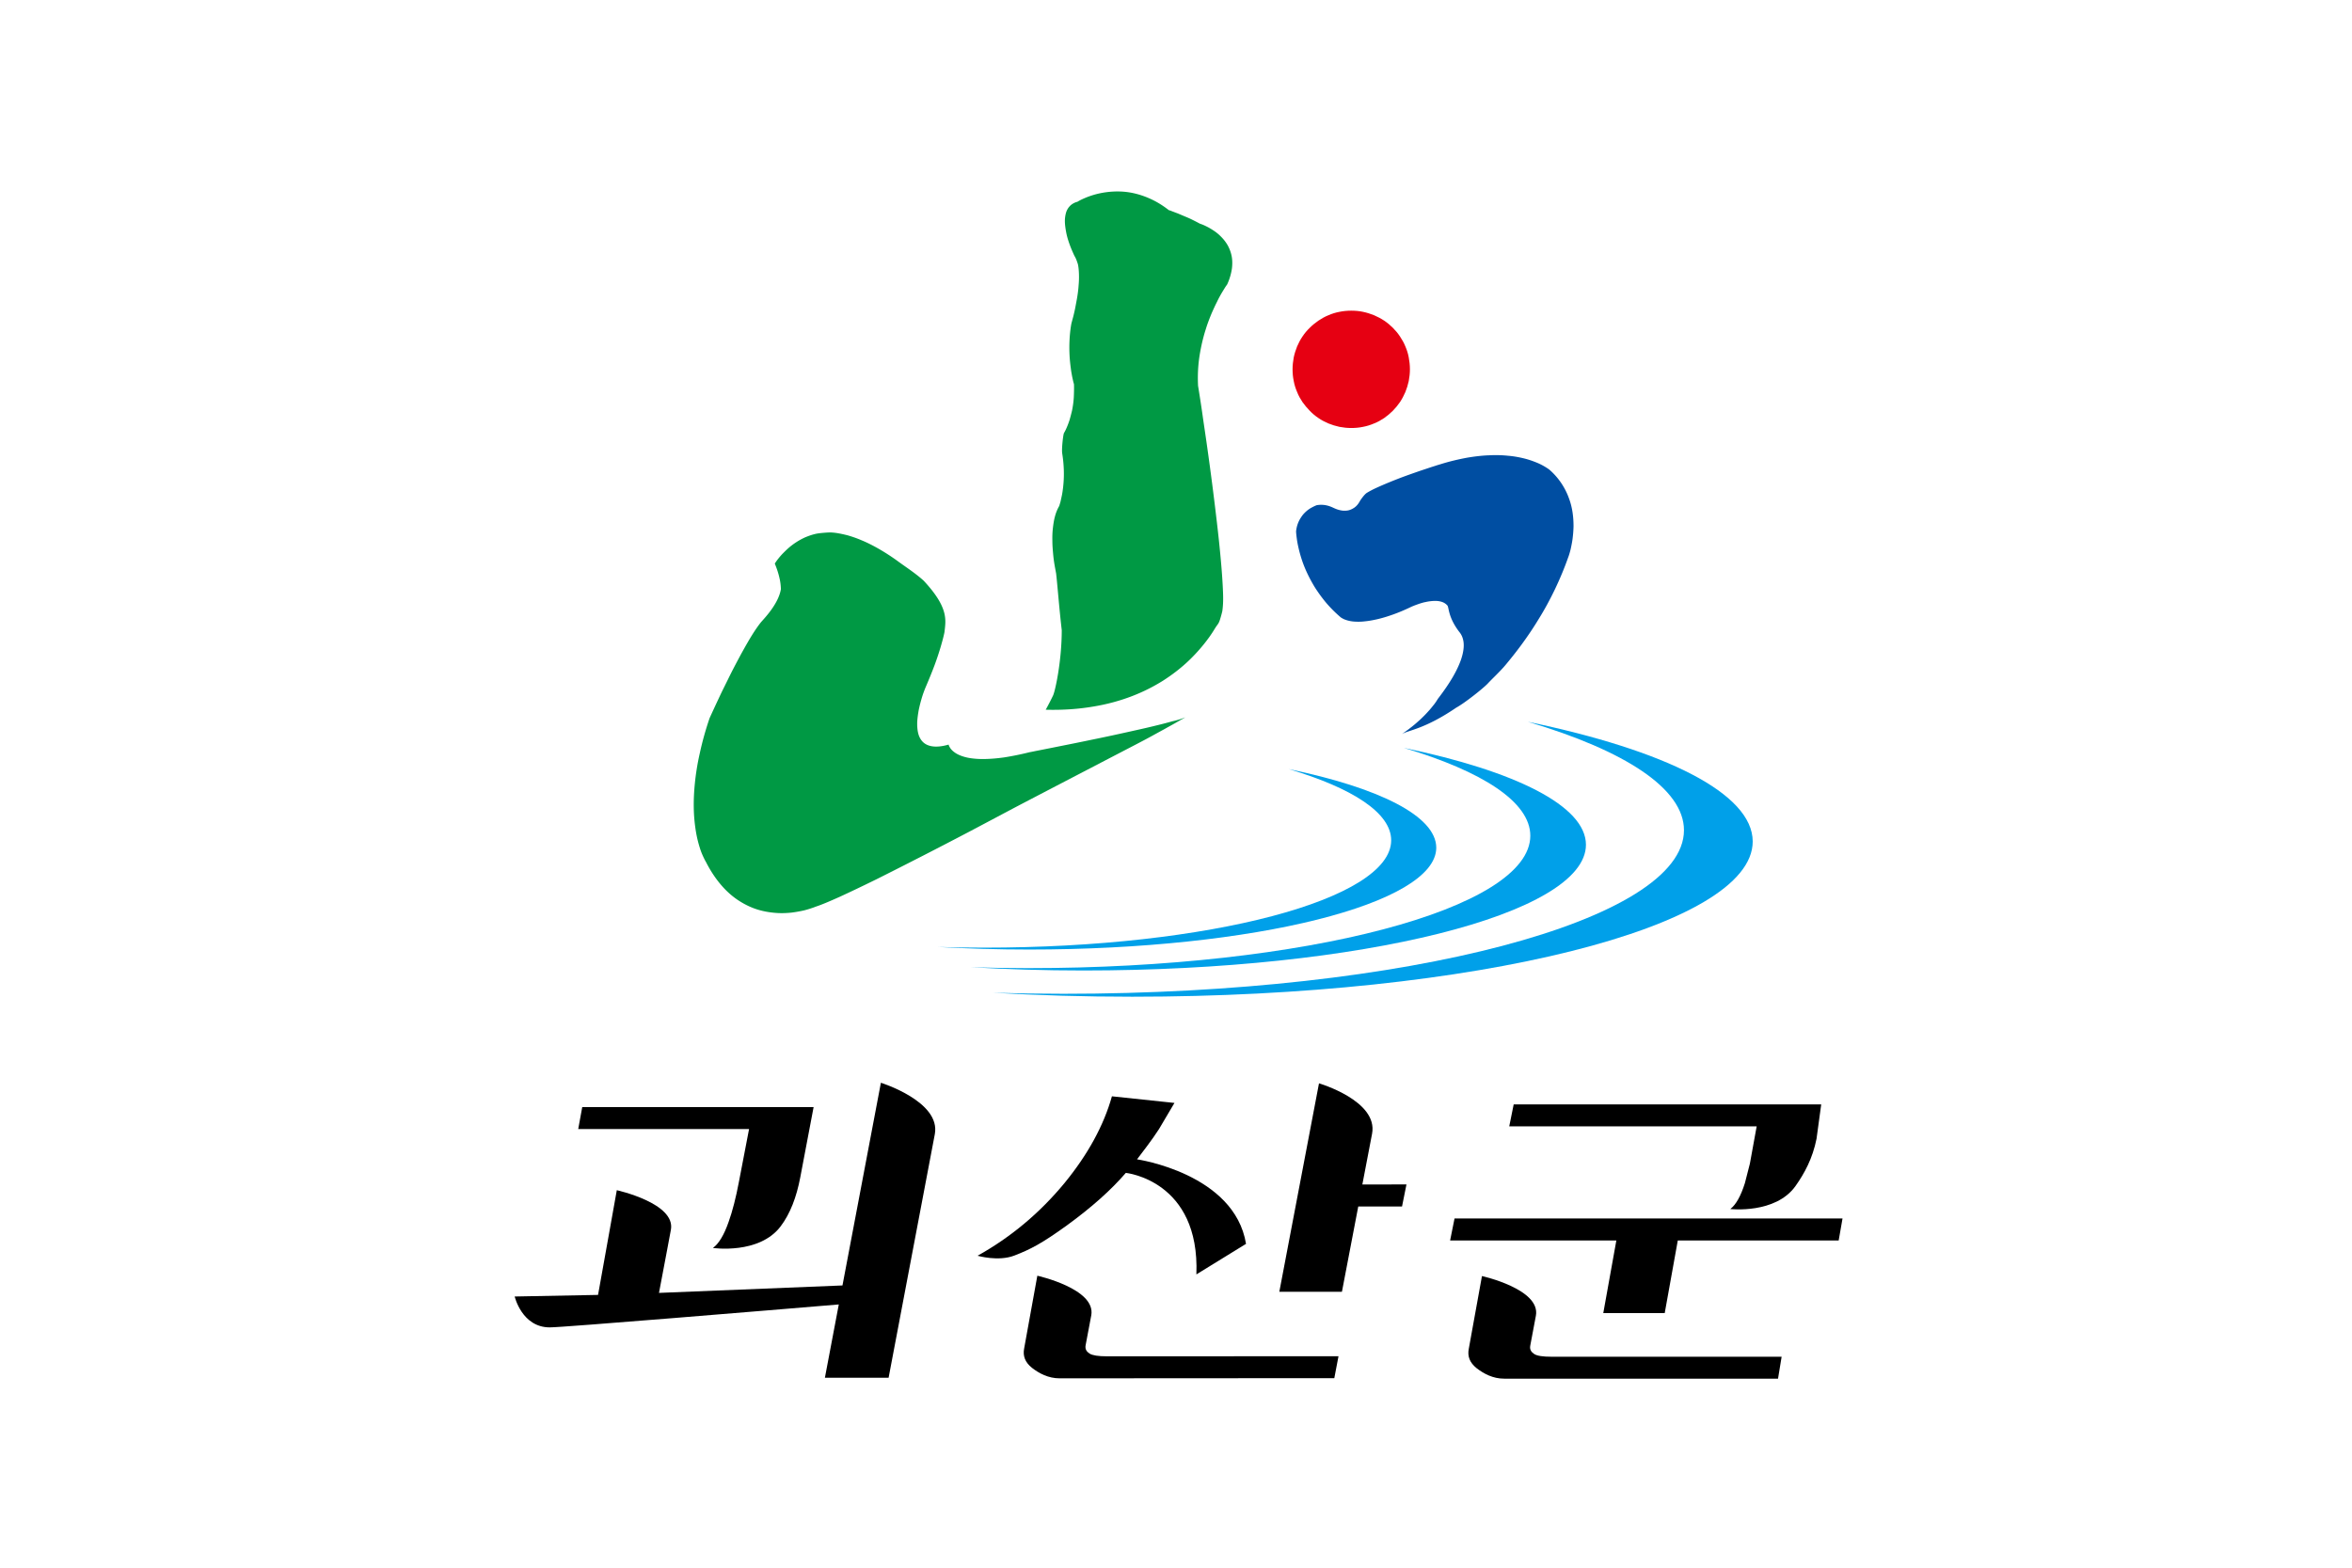 <svg xmlns="http://www.w3.org/2000/svg" xmlns:xlink="http://www.w3.org/1999/xlink" id="svg8" width="300mm" height="200mm" version="1.1" viewBox="0 0 300 200"><defs id="defs2"><linearGradient id="linearGradient63138"><stop id="stop63134" offset="0" style="stop-color:#89030a;stop-opacity:1"/><stop id="stop63136" offset="1" style="stop-color:#e73d24;stop-opacity:1"/></linearGradient><linearGradient id="linearGradient140" x1="0" x2="1" y1="0" y2="0" gradientTransform="scale(23.955 -23.955)rotate(.273 2915.019 1982.442)" gradientUnits="userSpaceOnUse" spreadMethod="pad"><stop id="stop136" offset="0" style="stop-opacity:1;stop-color:#85c13f"/><stop id="stop138" offset="1" style="stop-opacity:1;stop-color:#5fb16e"/></linearGradient><linearGradient id="linearGradient160" x1="0" x2="1" y1="0" y2="0" gradientTransform="scale(25.512 -25.512)rotate(.273 2718.085 2064.046)" gradientUnits="userSpaceOnUse" spreadMethod="pad"><stop id="stop156" offset="0" style="stop-opacity:1;stop-color:#30ab79"/><stop id="stop158" offset="1" style="stop-opacity:1;stop-color:#3ea9a4"/></linearGradient><linearGradient id="linearGradient180" x1="0" x2="1" y1="0" y2="0" gradientTransform="matrix(25.738 -.123 -.123 -25.738 278.776 331.196)" gradientUnits="userSpaceOnUse" spreadMethod="pad"><stop id="stop176" offset="0" style="stop-opacity:1;stop-color:#2da3b2"/><stop id="stop178" offset="1" style="stop-opacity:1;stop-color:#2e9ad4"/></linearGradient><linearGradient id="linearGradient200" x1="0" x2="1" y1="0" y2="0" gradientTransform="scale(22.246 -22.246)rotate(.273 2768.84 3099.176)" gradientUnits="userSpaceOnUse" spreadMethod="pad"><stop id="stop196" offset="0" style="stop-opacity:1;stop-color:#134d95"/><stop id="stop198" offset="1" style="stop-opacity:1;stop-color:#2573b6"/></linearGradient><linearGradient id="linearGradient220" x1="0" x2="1" y1="0" y2="0" gradientTransform="scale(19.829 -19.829)rotate(.273 3091.67 3749.955)" gradientUnits="userSpaceOnUse" spreadMethod="pad"><stop id="stop216" offset="0" style="stop-opacity:1;stop-color:#2573b6"/><stop id="stop218" offset="1" style="stop-opacity:1;stop-color:#289ebc"/></linearGradient><linearGradient id="linearGradient240" x1="0" x2="1" y1="0" y2="0" gradientTransform="matrix(20.802 -.099 -.099 -20.802 376.729 290.22)" gradientUnits="userSpaceOnUse" spreadMethod="pad"><stop id="stop236" offset="0" style="stop-opacity:1;stop-color:#30ab79"/><stop id="stop238" offset="1" style="stop-opacity:1;stop-color:#8caabd"/></linearGradient><linearGradient id="linearGradient260" x1="0" x2="1" y1="0" y2="0" gradientTransform="scale(29.14 -29.14)rotate(.273 2442.22 2293.524)" gradientUnits="userSpaceOnUse" spreadMethod="pad"><stop id="stop256" offset="0" style="stop-opacity:1;stop-color:#2d8bcc"/><stop id="stop258" offset="1" style="stop-opacity:1;stop-color:#2573b6"/></linearGradient><linearGradient id="linearGradient280" x1="0" x2="1" y1="0" y2="0" gradientTransform="scale(36.28 -36.28)rotate(.273 1955.305 2020.42)" gradientUnits="userSpaceOnUse" spreadMethod="pad"><stop id="stop276" offset="0" style="stop-opacity:1;stop-color:#2573b6"/><stop id="stop278" offset="1" style="stop-opacity:1;stop-color:#134d95"/></linearGradient><linearGradient id="linearGradient300" x1="0" x2="1" y1="0" y2="0" gradientTransform="scale(42.794 -42.794)rotate(.273 1454.89 1983.187)" gradientUnits="userSpaceOnUse" spreadMethod="pad"><stop id="stop296" offset="0" style="stop-opacity:1;stop-color:#bfa562"/><stop id="stop298" offset="1" style="stop-opacity:1;stop-color:#e0742b"/></linearGradient><linearGradient id="linearGradient320" x1="0" x2="1" y1="0" y2="0" gradientTransform="matrix(39.535 -.189 -.189 -39.535 453.103 297.273)" gradientUnits="userSpaceOnUse" spreadMethod="pad"><stop id="stop316" offset="0" style="stop-opacity:1;stop-color:#e16b28"/><stop id="stop318" offset="1" style="stop-opacity:1;stop-color:#d8312d"/></linearGradient><linearGradient id="linearGradient206" x1="0" x2="1" y1="0" y2="0" gradientTransform="scale(-130.562 130.562)rotate(55.803 -3.639 -1.373)" gradientUnits="userSpaceOnUse" spreadMethod="pad"><stop id="stop198-5" offset="0" style="stop-opacity:1;stop-color:#2a3b96"/><stop id="stop200" offset="0.539" style="stop-opacity:1;stop-color:#2c3792"/><stop id="stop202" offset="0.8" style="stop-opacity:1;stop-color:#00adef"/><stop id="stop204" offset="1" style="stop-opacity:1;stop-color:#00adef"/></linearGradient><linearGradient id="linearGradient230" x1="0" x2="1" y1="0" y2="0" gradientTransform="scale(-114.805 114.805)rotate(55.803 -3.928 -1.387)" gradientUnits="userSpaceOnUse" spreadMethod="pad"><stop id="stop222" offset="0" style="stop-opacity:1;stop-color:#2a3b96"/><stop id="stop224" offset="0.539" style="stop-opacity:1;stop-color:#2c3792"/><stop id="stop226" offset="0.8" style="stop-opacity:1;stop-color:#00adef"/><stop id="stop228" offset="1" style="stop-opacity:1;stop-color:#00adef"/></linearGradient><linearGradient id="linearGradient254" x1="0" x2="1" y1="0" y2="0" gradientTransform="matrix(-73.386 107.994 107.994 73.386 368.143 322.514)" gradientUnits="userSpaceOnUse" spreadMethod="pad"><stop id="stop246" offset="0" style="stop-opacity:1;stop-color:#2a3b96"/><stop id="stop248" offset="0.539" style="stop-opacity:1;stop-color:#2c3792"/><stop id="stop250" offset="0.8" style="stop-opacity:1;stop-color:#00adef"/><stop id="stop252" offset="1" style="stop-opacity:1;stop-color:#00adef"/></linearGradient><linearGradient id="linearGradient278" x1="0" x2="1" y1="0" y2="0" gradientTransform="scale(-130.572 130.572)rotate(55.803 -3.259 -1.171)" gradientUnits="userSpaceOnUse" spreadMethod="pad"><stop id="stop270" offset="0" style="stop-opacity:1;stop-color:#2a3b96"/><stop id="stop272" offset="0.539" style="stop-opacity:1;stop-color:#2c3792"/><stop id="stop274" offset="0.8" style="stop-opacity:1;stop-color:#00adef"/><stop id="stop276-9" offset="1" style="stop-opacity:1;stop-color:#00adef"/></linearGradient><linearGradient id="linearGradient302" x1="0" x2="1" y1="0" y2="0" gradientTransform="scale(-130.565 130.565)rotate(55.803 -3.384 -1.238)" gradientUnits="userSpaceOnUse" spreadMethod="pad"><stop id="stop294" offset="0" style="stop-opacity:1;stop-color:#2a3b96"/><stop id="stop296-8" offset="0.539" style="stop-opacity:1;stop-color:#2c3792"/><stop id="stop298-1" offset="0.8" style="stop-opacity:1;stop-color:#00adef"/><stop id="stop300" offset="1" style="stop-opacity:1;stop-color:#00adef"/></linearGradient><linearGradient id="linearGradient326" x1="0" x2="1" y1="0" y2="0" gradientTransform="scale(-130.572 130.572)rotate(55.803 -3.334 -1.211)" gradientUnits="userSpaceOnUse" spreadMethod="pad"><stop id="stop318-6" offset="0" style="stop-opacity:1;stop-color:#2a3b96"/><stop id="stop320" offset="0.539" style="stop-opacity:1;stop-color:#2c3792"/><stop id="stop322" offset="0.8" style="stop-opacity:1;stop-color:#00adef"/><stop id="stop324" offset="1" style="stop-opacity:1;stop-color:#00adef"/></linearGradient><linearGradient id="linearGradient350" x1="0" x2="1" y1="0" y2="0" gradientTransform="scale(-130.566 130.566)rotate(55.803 -3.166 -1.122)" gradientUnits="userSpaceOnUse" spreadMethod="pad"><stop id="stop342" offset="0" style="stop-opacity:1;stop-color:#2a3b96"/><stop id="stop344" offset="0.539" style="stop-opacity:1;stop-color:#2c3792"/><stop id="stop346" offset="0.8" style="stop-opacity:1;stop-color:#00adef"/><stop id="stop348" offset="1" style="stop-opacity:1;stop-color:#00adef"/></linearGradient><linearGradient id="linearGradient374" x1="0" x2="1" y1="0" y2="0" gradientTransform="matrix(-64.527 94.957 94.957 64.527 328.704 302.885)" gradientUnits="userSpaceOnUse" spreadMethod="pad"><stop id="stop366" offset="0" style="stop-opacity:1;stop-color:#2a3b96"/><stop id="stop368" offset="0.539" style="stop-opacity:1;stop-color:#2c3792"/><stop id="stop370" offset="0.8" style="stop-opacity:1;stop-color:#00adef"/><stop id="stop372" offset="1" style="stop-opacity:1;stop-color:#00adef"/></linearGradient><linearGradient id="linearGradient398" x1="0" x2="1" y1="0" y2="0" gradientTransform="matrix(-101.028 107.165 107.165 101.028 377.22 303.216)" gradientUnits="userSpaceOnUse" spreadMethod="pad"><stop id="stop390" offset="0" style="stop-opacity:1;stop-color:#2a3b96"/><stop id="stop392" offset="0.539" style="stop-opacity:1;stop-color:#2c3792"/><stop id="stop394" offset="0.8" style="stop-opacity:1;stop-color:#00adef"/><stop id="stop396" offset="1" style="stop-opacity:1;stop-color:#00adef"/></linearGradient><linearGradient id="linearGradient422" x1="0" x2="1" y1="0" y2="0" gradientTransform="matrix(-101.023 107.16 107.16 101.023 393.094 318.186)" gradientUnits="userSpaceOnUse" spreadMethod="pad"><stop id="stop414" offset="0" style="stop-opacity:1;stop-color:#2a3b96"/><stop id="stop416" offset="0.539" style="stop-opacity:1;stop-color:#2c3792"/><stop id="stop418" offset="0.8" style="stop-opacity:1;stop-color:#00adef"/><stop id="stop420" offset="1" style="stop-opacity:1;stop-color:#00adef"/></linearGradient><linearGradient id="linearGradient446" x1="0" x2="1" y1="0" y2="0" gradientTransform="matrix(-74.449 78.973 78.973 74.449 387.494 348.702)" gradientUnits="userSpaceOnUse" spreadMethod="pad"><stop id="stop438" offset="0" style="stop-opacity:1;stop-color:#2a3b96"/><stop id="stop440" offset="0.539" style="stop-opacity:1;stop-color:#2c3792"/><stop id="stop442" offset="0.8" style="stop-opacity:1;stop-color:#00adef"/><stop id="stop444" offset="1" style="stop-opacity:1;stop-color:#00adef"/></linearGradient><linearGradient id="1" x1="148.003" x2="148.003" y1="959.558" y2="1004.25" gradientUnits="userSpaceOnUse"><stop id="stop2347" offset="0" style="stop-color:#0099da"/><stop id="stop2349" offset="1" style="stop-color:#0099da"/></linearGradient><linearGradient id="2" x1="210.429" x2="210.429" y1="1106.1" y2="1150.79" gradientUnits="userSpaceOnUse"><stop id="stop2360" offset="0" style="stop-color:#0099da"/><stop id="stop2362" offset="1" style="stop-color:#0099da"/></linearGradient><linearGradient id="3" x1="290.309" x2="290.309" y1="952.822" y2="997.515" gradientUnits="userSpaceOnUse"><stop id="stop2373" offset="0" style="stop-color:#0099da"/><stop id="stop2375" offset="1" style="stop-color:#0099da"/></linearGradient><linearGradient id="4" x1="438.795" x2="438.795" y1="952.159" y2="996.852" gradientUnits="userSpaceOnUse"><stop id="stop2386" offset="0" style="stop-color:#0099da"/><stop id="stop2388" offset="1" style="stop-color:#0099da"/></linearGradient><linearGradient id="5" x1="370.742" x2="370.742" y1="1112.17" y2="1156.86" gradientUnits="userSpaceOnUse"><stop id="stop2399" offset="0" style="stop-color:#0099da"/><stop id="stop2401" offset="1" style="stop-color:#0099da"/></linearGradient><linearGradient id="6" x1="102.794" x2="102.794" y1="1249.77" y2="1283.44" gradientUnits="userSpaceOnUse"><stop id="stop2470" offset="0" style="stop-color:#0099da"/><stop id="stop2472" offset="1" style="stop-color:#0099da"/></linearGradient><linearGradient id="7" x1="207.557" x2="207.557" y1="1249.77" y2="1283.44" gradientUnits="userSpaceOnUse"><stop id="stop2573" offset="0" style="stop-color:#0099da"/><stop id="stop2575" offset="1" style="stop-color:#0099da"/></linearGradient><linearGradient id="8" x1="102.794" x2="102.794" y1="1438.58" y2="1472.25" gradientUnits="userSpaceOnUse"><stop id="stop2586" offset="0" style="stop-color:#0099da"/><stop id="stop2588" offset="1" style="stop-color:#0099da"/></linearGradient><linearGradient id="9" x1="347.78" x2="347.78" y1="1250.63" y2="1286.27" gradientUnits="userSpaceOnUse"><stop id="stop2785" offset="0" style="stop-color:#0099da"/><stop id="stop2787" offset="1" style="stop-color:#0099da"/></linearGradient><linearGradient id="10" x1="347.78" x2="347.78" y1="1327.62" y2="1363.27" gradientUnits="userSpaceOnUse"><stop id="stop2798" offset="0" style="stop-color:#0099da"/><stop id="stop2800" offset="1" style="stop-color:#0099da"/></linearGradient><linearGradient id="11" x1="347.78" x2="347.78" y1="1404" y2="1439.64" gradientUnits="userSpaceOnUse"><stop id="stop2811" offset="0" style="stop-color:#0099da"/><stop id="stop2813" offset="1" style="stop-color:#0099da"/></linearGradient><linearGradient id="12" x1="347.78" x2="347.78" y1="1480.16" y2="1515.8" gradientUnits="userSpaceOnUse"><stop id="stop2824" offset="0" style="stop-color:#0099da"/><stop id="stop2826" offset="1" style="stop-color:#0099da"/></linearGradient><linearGradient id="13" x1="347.78" x2="347.78" y1="1556.74" y2="1592.38" gradientUnits="userSpaceOnUse"><stop id="stop2837" offset="0" style="stop-color:#0099da"/><stop id="stop2839" offset="1" style="stop-color:#0099da"/></linearGradient><linearGradient id="linearGradient30" x1="0" x2="1" y1="0" y2="0" gradientTransform="matrix(-40.417 3.136 -14.427 -44.657 139.567 269.99)" gradientUnits="userSpaceOnUse" spreadMethod="pad"><stop id="stop24" offset="0" style="stop-opacity:1;stop-color:#b6b7b8"/><stop id="stop26" offset="0.057" style="stop-opacity:1;stop-color:#b6b7b8"/><stop id="stop28" offset="1" style="stop-opacity:1;stop-color:#605f5e"/></linearGradient><linearGradient id="linearGradient80" x1="0" x2="1" y1="0" y2="0" gradientTransform="matrix(22.337 -88.094 93.938 48.837 117.459 344.795)" gradientUnits="userSpaceOnUse" spreadMethod="pad"><stop id="stop68" offset="0" style="stop-opacity:1;stop-color:#ca2b30"/><stop id="stop70" offset="0.174" style="stop-opacity:1;stop-color:#ca2b30"/><stop id="stop72" offset="0.506" style="stop-opacity:1;stop-color:#e26f34"/><stop id="stop74" offset="0.753" style="stop-opacity:1;stop-color:#d82b2d"/><stop id="stop76" offset="0.847" style="stop-opacity:1;stop-color:#d82b2d"/><stop id="stop78" offset="1" style="stop-opacity:1;stop-color:#d82b2d"/></linearGradient><linearGradient id="linearGradient112" x1="0" x2="1" y1="0" y2="0" gradientTransform="scale(-14.703 14.703)rotate(68.663 -20.059 4.485)" gradientUnits="userSpaceOnUse" spreadMethod="pad"><stop id="stop104" offset="0" style="stop-opacity:1;stop-color:#fff"/><stop id="stop106" offset="0.096" style="stop-opacity:1;stop-color:#fff"/><stop id="stop108" offset="0.265" style="stop-opacity:1;stop-color:#fff"/><stop id="stop110" offset="1" style="stop-opacity:1;stop-color:#8d8c8c"/></linearGradient><linearGradient id="linearGradient38" x1="0" x2="1" y1="0" y2="0" gradientTransform="matrix(-92.179 7.151 -32.902 -101.849 258.817 158.642)" gradientUnits="userSpaceOnUse" spreadMethod="pad"><stop id="stop32" offset="0" style="stop-opacity:1;stop-color:#a7a5a6"/><stop id="stop34" offset="0.057" style="stop-opacity:1;stop-color:#a7a5a6"/><stop id="stop36" offset="1" style="stop-opacity:1;stop-color:#4f4c4d"/></linearGradient><linearGradient id="linearGradient68" x1="0" x2="1" y1="0" y2="0" gradientTransform="matrix(50.942 -200.914 214.242 111.38 208.397 329.25)" gradientUnits="userSpaceOnUse" spreadMethod="pad"><stop id="stop56" offset="0" style="stop-opacity:1;stop-color:#d91920"/><stop id="stop58" offset="0.174" style="stop-opacity:1;stop-color:#d91920"/><stop id="stop60" offset="0.506" style="stop-opacity:1;stop-color:#f25b28"/><stop id="stop62" offset="0.753" style="stop-opacity:1;stop-color:#d91920"/><stop id="stop64" offset="0.847" style="stop-opacity:1;stop-color:#d91920"/><stop id="stop66" offset="1" style="stop-opacity:1;stop-color:#c4161d"/></linearGradient><linearGradient id="linearGradient84" x1="0" x2="1" y1="0" y2="0" gradientTransform="scale(-33.532 33.532)rotate(68.663 -9.192 -1.032)" gradientUnits="userSpaceOnUse" spreadMethod="pad"><stop id="stop78-7" offset="0" style="stop-opacity:1;stop-color:#fff"/><stop id="stop80" offset="0.096" style="stop-opacity:1;stop-color:#fff"/><stop id="stop82" offset="1" style="stop-opacity:1;stop-color:#7b7979"/></linearGradient><linearGradient id="linearGradient1004" x1="0" x2="1" y1="0" y2="0" gradientTransform="matrix(-62.753 4.868 -22.399 -69.337 559.478 185.95)" gradientUnits="userSpaceOnUse" spreadMethod="pad"><stop id="stop998" offset="0" style="stop-opacity:1;stop-color:#a7a5a6"/><stop id="stop1000" offset="0.057" style="stop-opacity:1;stop-color:#a7a5a6"/><stop id="stop1002" offset="1" style="stop-opacity:1;stop-color:#4f4c4d"/></linearGradient><linearGradient id="linearGradient1054" x1="0" x2="1" y1="0" y2="0" gradientTransform="matrix(34.681 -136.778 145.852 75.825 525.153 302.095)" gradientUnits="userSpaceOnUse" spreadMethod="pad"><stop id="stop1042" offset="0" style="stop-opacity:1;stop-color:#850009"/><stop id="stop1044" offset="0.174" style="stop-opacity:1;stop-color:#d91920"/><stop id="stop1046" offset="0.506" style="stop-opacity:1;stop-color:#f25b28"/><stop id="stop1048" offset="0.694" style="stop-opacity:1;stop-color:#d91920"/><stop id="stop1050" offset="0.847" style="stop-opacity:1;stop-color:#d91920"/><stop id="stop1052" offset="1" style="stop-opacity:.941;stop-color:#e04213"/></linearGradient><linearGradient id="linearGradient1084" x1="0" x2="1" y1="0" y2="0" gradientTransform="scale(-22.828 22.828)rotate(68.663 -20.087 -11.617)" gradientUnits="userSpaceOnUse" spreadMethod="pad"><stop id="stop1078" offset="0" style="stop-opacity:1;stop-color:#fff"/><stop id="stop1080" offset="0.096" style="stop-opacity:1;stop-color:#fff"/><stop id="stop1082" offset="1" style="stop-opacity:1;stop-color:#7b7979"/></linearGradient><linearGradient id="linearGradient2178" x1="0" x2="1" y1="0" y2="0" gradientTransform="matrix(-19.781 1.535 -7.061 -21.856 660.197 283.541)" gradientUnits="userSpaceOnUse" spreadMethod="pad"><stop id="stop2172" offset="0" style="stop-opacity:1;stop-color:#a7a5a6"/><stop id="stop2174" offset="0.057" style="stop-opacity:1;stop-color:#a7a5a6"/><stop id="stop2176" offset="1" style="stop-opacity:1;stop-color:#4f4c4d"/></linearGradient><linearGradient id="linearGradient2228" x1="0" x2="1" y1="0" y2="0" gradientTransform="matrix(10.932 -43.115 45.975 23.901 649.377 320.152)" gradientUnits="userSpaceOnUse" spreadMethod="pad"><stop id="stop2216" offset="0" style="stop-opacity:1;stop-color:#d91920"/><stop id="stop2218" offset="0.174" style="stop-opacity:1;stop-color:#d91920"/><stop id="stop2220" offset="0.506" style="stop-opacity:1;stop-color:#f25b28"/><stop id="stop2222" offset="0.753" style="stop-opacity:1;stop-color:#d91920"/><stop id="stop2224" offset="0.847" style="stop-opacity:1;stop-color:#d91920"/><stop id="stop2226" offset="1" style="stop-opacity:1;stop-color:#c4161d"/></linearGradient><linearGradient id="linearGradient2258" x1="0" x2="1" y1="0" y2="0" gradientTransform="scale(-7.196 7.196)rotate(68.663 -76.59 -45.214)" gradientUnits="userSpaceOnUse" spreadMethod="pad"><stop id="stop2252" offset="0" style="stop-opacity:1;stop-color:#fff"/><stop id="stop2254" offset="0.096" style="stop-opacity:1;stop-color:#fff"/><stop id="stop2256" offset="1" style="stop-opacity:1;stop-color:#7b7979"/></linearGradient><linearGradient xlink:href="#linearGradient1054" id="linearGradient63100" x1="518.393" x2="531.748" y1="271.446" y2="252.221" gradientUnits="userSpaceOnUse"/><linearGradient xlink:href="#linearGradient63138" id="linearGradient63140" x1="518.693" x2="530.25" y1="272.825" y2="250.029" gradientUnits="userSpaceOnUse"/><linearGradient xlink:href="#linearGradient1054" id="linearGradient63176" x1="0" x2="1" y1="0" y2="0" gradientTransform="matrix(34.681 -136.778 145.852 75.825 525.153 302.095)" gradientUnits="userSpaceOnUse" spreadMethod="pad"/><linearGradient id="linearGradient388" x1="0" x2="1" y1="0" y2="0" gradientTransform="scale(-135.6 135.6)rotate(-20.849 10.373 7.014)" gradientUnits="userSpaceOnUse" spreadMethod="pad"><stop id="stop368-6" offset="0" style="stop-opacity:1;stop-color:#9e2c89"/><stop id="stop370-7" offset="0.149" style="stop-opacity:1;stop-color:#0071bb"/><stop id="stop372-1" offset="0.257" style="stop-opacity:1;stop-color:#63c6f2"/><stop id="stop374" offset="0.381" style="stop-opacity:1;stop-color:#91c431"/><stop id="stop376" offset="0.54" style="stop-opacity:1;stop-color:#ffe700"/><stop id="stop378" offset="0.683" style="stop-opacity:1;stop-color:#f6ab02"/><stop id="stop380" offset="0.798" style="stop-opacity:1;stop-color:#e4642b"/><stop id="stop382" offset="0.911" style="stop-opacity:1;stop-color:#c52833"/><stop id="stop384" offset="0.994" style="stop-opacity:1;stop-color:#332d2b"/><stop id="stop386" offset="1" style="stop-opacity:1;stop-color:#332d2b"/></linearGradient><linearGradient id="linearGradient424" x1="0" x2="1" y1="0" y2="0" gradientTransform="scale(-135.061 135.061)rotate(-20.849 9.51 7.2)" gradientUnits="userSpaceOnUse" spreadMethod="pad"><stop id="stop404" offset="0" style="stop-opacity:1;stop-color:#9e2c89"/><stop id="stop406" offset="0.149" style="stop-opacity:1;stop-color:#0071bb"/><stop id="stop408" offset="0.257" style="stop-opacity:1;stop-color:#63c6f2"/><stop id="stop410" offset="0.381" style="stop-opacity:1;stop-color:#91c431"/><stop id="stop412" offset="0.54" style="stop-opacity:1;stop-color:#ffe700"/><stop id="stop414-8" offset="0.683" style="stop-opacity:1;stop-color:#f6ab02"/><stop id="stop416-3" offset="0.798" style="stop-opacity:1;stop-color:#e4642b"/><stop id="stop418-7" offset="0.911" style="stop-opacity:1;stop-color:#c52833"/><stop id="stop420-9" offset="0.994" style="stop-opacity:1;stop-color:#332d2b"/><stop id="stop422" offset="1" style="stop-opacity:1;stop-color:#332d2b"/></linearGradient><linearGradient id="linearGradient460" x1="0" x2="1" y1="0" y2="0" gradientTransform="scale(-135.913 135.913)rotate(-20.849 8.545 7.345)" gradientUnits="userSpaceOnUse" spreadMethod="pad"><stop id="stop440-9" offset="0" style="stop-opacity:1;stop-color:#9e2c89"/><stop id="stop442-3" offset="0.149" style="stop-opacity:1;stop-color:#0071bb"/><stop id="stop444-3" offset="0.257" style="stop-opacity:1;stop-color:#63c6f2"/><stop id="stop446" offset="0.381" style="stop-opacity:1;stop-color:#91c431"/><stop id="stop448" offset="0.54" style="stop-opacity:1;stop-color:#ffe700"/><stop id="stop450" offset="0.683" style="stop-opacity:1;stop-color:#f6ab02"/><stop id="stop452" offset="0.798" style="stop-opacity:1;stop-color:#e4642b"/><stop id="stop454" offset="0.911" style="stop-opacity:1;stop-color:#c52833"/><stop id="stop456" offset="0.994" style="stop-opacity:1;stop-color:#332d2b"/><stop id="stop458" offset="1" style="stop-opacity:1;stop-color:#332d2b"/></linearGradient><linearGradient id="linearGradient496" x1="0" x2="1" y1="0" y2="0" gradientTransform="matrix(-125.813 -47.915 -47.915 125.813 277.143 483.343)" gradientUnits="userSpaceOnUse" spreadMethod="pad"><stop id="stop476" offset="0" style="stop-opacity:1;stop-color:#9e2c89"/><stop id="stop478" offset="0.149" style="stop-opacity:1;stop-color:#0071bb"/><stop id="stop480" offset="0.257" style="stop-opacity:1;stop-color:#63c6f2"/><stop id="stop482" offset="0.381" style="stop-opacity:1;stop-color:#91c431"/><stop id="stop484" offset="0.54" style="stop-opacity:1;stop-color:#ffe700"/><stop id="stop486" offset="0.683" style="stop-opacity:1;stop-color:#f6ab02"/><stop id="stop488" offset="0.798" style="stop-opacity:1;stop-color:#e4642b"/><stop id="stop490" offset="0.911" style="stop-opacity:1;stop-color:#c52833"/><stop id="stop492" offset="0.994" style="stop-opacity:1;stop-color:#332d2b"/><stop id="stop494" offset="1" style="stop-opacity:1;stop-color:#332d2b"/></linearGradient><linearGradient id="linearGradient532" x1="0" x2="1" y1="0" y2="0" gradientTransform="scale(-135.653 135.653)rotate(-20.849 9.882 7.104)" gradientUnits="userSpaceOnUse" spreadMethod="pad"><stop id="stop512" offset="0" style="stop-opacity:1;stop-color:#9e2c89"/><stop id="stop514" offset="0.149" style="stop-opacity:1;stop-color:#0071bb"/><stop id="stop516" offset="0.257" style="stop-opacity:1;stop-color:#63c6f2"/><stop id="stop518" offset="0.381" style="stop-opacity:1;stop-color:#91c431"/><stop id="stop520" offset="0.54" style="stop-opacity:1;stop-color:#ffe700"/><stop id="stop522" offset="0.683" style="stop-opacity:1;stop-color:#f6ab02"/><stop id="stop524" offset="0.798" style="stop-opacity:1;stop-color:#e4642b"/><stop id="stop526" offset="0.911" style="stop-opacity:1;stop-color:#c52833"/><stop id="stop528" offset="0.994" style="stop-opacity:1;stop-color:#332d2b"/><stop id="stop530" offset="1" style="stop-opacity:1;stop-color:#332d2b"/></linearGradient><linearGradient id="linearGradient568" x1="0" x2="1" y1="0" y2="0" gradientTransform="scale(-135.793 135.793)rotate(-20.849 9.404 7.192)" gradientUnits="userSpaceOnUse" spreadMethod="pad"><stop id="stop548" offset="0" style="stop-opacity:1;stop-color:#9e2c89"/><stop id="stop550" offset="0.149" style="stop-opacity:1;stop-color:#0071bb"/><stop id="stop552" offset="0.257" style="stop-opacity:1;stop-color:#63c6f2"/><stop id="stop554" offset="0.381" style="stop-opacity:1;stop-color:#91c431"/><stop id="stop556" offset="0.54" style="stop-opacity:1;stop-color:#ffe700"/><stop id="stop558" offset="0.683" style="stop-opacity:1;stop-color:#f6ab02"/><stop id="stop560" offset="0.798" style="stop-opacity:1;stop-color:#e4642b"/><stop id="stop562" offset="0.911" style="stop-opacity:1;stop-color:#c52833"/><stop id="stop564" offset="0.994" style="stop-opacity:1;stop-color:#332d2b"/><stop id="stop566" offset="1" style="stop-opacity:1;stop-color:#332d2b"/></linearGradient><linearGradient id="linearGradient604" x1="0" x2="1" y1="0" y2="0" gradientTransform="scale(-135.154 135.154)rotate(-20.849 8.64 7.373)" gradientUnits="userSpaceOnUse" spreadMethod="pad"><stop id="stop584" offset="0" style="stop-opacity:1;stop-color:#9e2c89"/><stop id="stop586" offset="0.149" style="stop-opacity:1;stop-color:#0071bb"/><stop id="stop588" offset="0.257" style="stop-opacity:1;stop-color:#63c6f2"/><stop id="stop590" offset="0.381" style="stop-opacity:1;stop-color:#91c431"/><stop id="stop592" offset="0.54" style="stop-opacity:1;stop-color:#ffe700"/><stop id="stop594" offset="0.683" style="stop-opacity:1;stop-color:#f6ab02"/><stop id="stop596" offset="0.798" style="stop-opacity:1;stop-color:#e4642b"/><stop id="stop598" offset="0.911" style="stop-opacity:1;stop-color:#c52833"/><stop id="stop600" offset="0.994" style="stop-opacity:1;stop-color:#332d2b"/><stop id="stop602" offset="1" style="stop-opacity:1;stop-color:#332d2b"/></linearGradient><linearGradient id="linearGradient1018" x1="0" x2="1" y1="0" y2="0" gradientTransform="matrix(-22.896 0 0 22.896 189.43 507.863)" gradientUnits="userSpaceOnUse" spreadMethod="pad"><stop id="stop1012" offset="0" style="stop-opacity:1;stop-color:#fff"/><stop id="stop1014" offset="0.5" style="stop-opacity:1;stop-color:#e6232a"/><stop id="stop1016" offset="1" style="stop-opacity:1;stop-color:#e6232a"/></linearGradient><clipPath id="clipPath18" clipPathUnits="userSpaceOnUse"><path id="path16" d="M0 841.89h595.28V0H0Z"/></clipPath><clipPath id="clipPath18-2" clipPathUnits="userSpaceOnUse"><path id="path16-2" d="M0 841.89h595.28V0H0Z"/></clipPath><clipPath id="clipPath522" clipPathUnits="userSpaceOnUse"><path id="path520" d="M0 841.89h595.276V0H0Z"/></clipPath><clipPath id="clipPath530" clipPathUnits="userSpaceOnUse"><path id="path528" d="M169.7 596.93h366.72V349.409H169.7Z"/></clipPath><clipPath id="clipPath546" clipPathUnits="userSpaceOnUse"><path id="path544" d="M451.13 818.169h103.5V595.22h-103.5z"/></clipPath><clipPath id="clipPath118" clipPathUnits="userSpaceOnUse"><path id="path116" d="M0 841.89h595.276V0H0Z"/></clipPath><clipPath id="clipPath126" clipPathUnits="userSpaceOnUse"><path id="path124" d="M169.47 818.6h377.9V373.859h-377.9z"/></clipPath><clipPath id="clipPath106" clipPathUnits="userSpaceOnUse"><path id="path104" d="M0 841.89h595.276V0H0Z"/></clipPath><clipPath id="clipPath18-8" clipPathUnits="userSpaceOnUse"><path id="path16-4" d="M0 841.89h595.276V0H0Z"/></clipPath><clipPath id="clipPath18-6" clipPathUnits="userSpaceOnUse"><path id="path16-3" d="M0 841.89h595.28V0H0Z"/></clipPath><clipPath id="clipPath18-68" clipPathUnits="userSpaceOnUse"><path id="path16-1" d="M0 841.89h595.28V0H0Z"/></clipPath><clipPath id="clipPath58472" clipPathUnits="userSpaceOnUse"><path id="path58470" d="M0 0h595.276v841.89H0Z"/></clipPath><clipPath id="clipPath58526" clipPathUnits="userSpaceOnUse"><path id="path58524" d="M0 0h595.276v841.89H0Z"/></clipPath><clipPath id="clipPath58472-7" clipPathUnits="userSpaceOnUse"><path id="path58470-8" d="M0 0h595.276v841.89H0Z"/></clipPath><clipPath id="clipPath18-9" clipPathUnits="userSpaceOnUse"><path id="path16-43" d="M0 595.28h841.89V0H0Z"/></clipPath><clipPath id="clipPath90" clipPathUnits="userSpaceOnUse"><path id="path88" d="M0 595.28h411.02V0H0Z"/></clipPath><clipPath id="clipPath98" clipPathUnits="userSpaceOnUse"><path id="path96" d="M101.15 334.81h44.284v-28.293H101.15Z"/></clipPath><clipPath id="clipPath18-7" clipPathUnits="userSpaceOnUse"><path id="path16-0" d="M0 612.288h858.898V0H0Z"/></clipPath><clipPath id="clipPath26" clipPathUnits="userSpaceOnUse"><path id="path24" d="M161.656 348.923h120.075V139.667H161.656Z"/></clipPath><clipPath id="clipPath72" clipPathUnits="userSpaceOnUse"><path id="path70" d="M171.201 306.476h100.997v-64.527H171.201Z"/></clipPath><clipPath id="clipPath146" clipPathUnits="userSpaceOnUse"><path id="path144" d="M0 612.288h858.898V0H0Z"/></clipPath><clipPath id="clipPath1064" clipPathUnits="userSpaceOnUse"><path id="path1062" d="M0 612.288h858.898V0H0Z"/></clipPath><clipPath id="clipPath1072" clipPathUnits="userSpaceOnUse"><path id="path1070" d="M499.831 286.592h68.757v-43.93h-68.757z"/></clipPath><clipPath id="clipPath2238" clipPathUnits="userSpaceOnUse"><path id="path2236" d="M0 612.288h858.898V0H0Z"/></clipPath><clipPath id="clipPath2246" clipPathUnits="userSpaceOnUse"><path id="path2244" d="M641.395 315.265h21.673v-13.847h-21.673z"/></clipPath><clipPath id="clipPath18-5" clipPathUnits="userSpaceOnUse"><path id="path16-49" d="M0 768h1024V0H0Z"/></clipPath><clipPath id="clipPath30" clipPathUnits="userSpaceOnUse"><path id="path28" d="M0 768h1024V0H0Z"/></clipPath><clipPath id="clipPath54" clipPathUnits="userSpaceOnUse"><path id="path52" d="M0 768h1024V0H0Z"/></clipPath><clipPath id="clipPath90-5" clipPathUnits="userSpaceOnUse"><path id="path88-3" d="M0 768h1024V0H0Z"/></clipPath><clipPath id="clipPath18-0" clipPathUnits="userSpaceOnUse"><path id="path16-11" d="M0 768h1024V0H0Z"/></clipPath><clipPath id="clipPath65927" clipPathUnits="userSpaceOnUse"><path id="path65925" d="M0 841.89h595.276V0H0Z"/></clipPath><clipPath id="clipPath18-00" clipPathUnits="userSpaceOnUse"><path id="path16-6" d="M0 841.89h595.28V0H0Z"/></clipPath><clipPath id="clipPath614" clipPathUnits="userSpaceOnUse"><path id="path612" d="M0 841.89h595.28V0H0Z"/></clipPath><clipPath id="clipPath18-53" clipPathUnits="userSpaceOnUse"><path id="path16-00" d="M0 841.89h595.28V0H0Z"/></clipPath><clipPath id="clipPath1028" clipPathUnits="userSpaceOnUse"><path id="path1026" d="M0 841.89h595.28V0H0Z"/></clipPath><radialGradient id="radialGradient52" cx="0" cy="0" r="1" fx="0" fy="0" gradientTransform="matrix(-24.766 -6.275 -.593 -24.407 106.629 284.812)" gradientUnits="userSpaceOnUse" spreadMethod="pad"><stop id="stop46" offset="0" style="stop-opacity:1;stop-color:#2f8bc9"/><stop id="stop48" offset="0.517" style="stop-opacity:1;stop-color:#255299"/><stop id="stop50" offset="1" style="stop-opacity:1;stop-color:#204a89"/></radialGradient><radialGradient id="radialGradient50" cx="0" cy="0" r="1" fx="0" fy="0" gradientTransform="matrix(-56.481 -14.31 -1.353 -55.663 183.696 192.444)" gradientUnits="userSpaceOnUse" spreadMethod="pad"><stop id="stop44" offset="0" style="stop-opacity:1;stop-color:#0aafde"/><stop id="stop46-5" offset="0.517" style="stop-opacity:1;stop-color:#1d5eb3"/><stop id="stop48-7" offset="1" style="stop-opacity:1;stop-color:#173876"/></radialGradient><radialGradient id="radialGradient1026" cx="0" cy="0" r="1" fx="0" fy="0" gradientTransform="matrix(-38.452 -9.742 -.921 -37.894 508.337 208.96)" gradientUnits="userSpaceOnUse" spreadMethod="pad"><stop id="stop1020" offset="0" style="stop-opacity:1;stop-color:#0aafde"/><stop id="stop1022" offset="0.517" style="stop-opacity:1;stop-color:#1d5eb3"/><stop id="stop1024" offset="1" style="stop-opacity:1;stop-color:#173876"/></radialGradient><radialGradient id="radialGradient2200" cx="0" cy="0" r="1" fx="0" fy="0" gradientTransform="matrix(-12.12 -3.071 -.29 -11.945 644.076 290.795)" gradientUnits="userSpaceOnUse" spreadMethod="pad"><stop id="stop2194" offset="0" style="stop-opacity:1;stop-color:#0aafde"/><stop id="stop2196" offset="0.517" style="stop-opacity:1;stop-color:#1d5eb3"/><stop id="stop2198" offset="1" style="stop-opacity:1;stop-color:#173876"/></radialGradient></defs><g id="layer1" transform="translate(-188.32 -26.637)"><path id="rect826" d="M188.32 26.637h300v200h-300z" style="opacity:1;fill:#fff;fill-opacity:1;fill-rule:nonzero;stroke:none;stroke-width:4.318;stroke-linecap:square;stroke-linejoin:bevel;stroke-miterlimit:4;stroke-dasharray:none;stroke-dashoffset:0;stroke-opacity:1"/><g id="g1982" transform="matrix(.265 0 0 .265 136.271 20.09)"><g id="g2065"><g id="g2038"><g id="g1938" transform="matrix(4.029 0 0 4.029 -682.408 -763.581)"><path id="path1934" d="m323.36 325.03-4.59 24.22-21.92.89s.48-2.55.98-5.18l.44-2.35c.61-3.19-6.46-4.74-6.46-4.74l-.82 4.59-1.42 7.92-9.96.19s.86 3.69 4.19 3.69c1.62 0 26.27-2.05 34.53-2.74l-1.66 8.76h7.61s4.78-25.19 5.52-29.1-6.44-6.15-6.44-6.15"/><path id="path1936" d="M306.41 336.81c-.37 1.97-.79 3.59-1.24 4.84-.55 1.58-1.18 2.62-1.88 3.12 0 0 5.53.81 8.09-2.58 1.15-1.52 1.9-3.5 2.35-5.87l1.59-8.38h-27.64l-.48 2.62h20.41z"/></g><g id="g1942" transform="matrix(4.029 0 0 4.029 -682.408 -763.581)"><path id="path1940" d="M356.58 330.57c-.81 1.27-2.04 2.84-2.62 3.61 0 0 11.64 1.68 13.02 10.1l-5.93 3.65c.43-11.24-8.43-12.13-8.43-12.13-1.76 2.05-4.1 4.13-7.01 6.25-3.03 2.19-4.39 2.89-6.31 3.63s-4.39.02-4.39.02c3.98-2.22 7.44-5.12 10.38-8.68 2.8-3.42 4.69-6.88 5.67-10.37l7.47.79c-.66 1.13-1.28 2.17-1.85 3.13"/></g><path id="polygon1944" d="M418.56 343.88h19.22l.46-2.63h-46.35l-.53 2.63h19.86l-1.56 8.67H417z" transform="matrix(4.029 0 0 4.029 -682.408 -763.581)"/><path id="path1946" d="M1036.265 594.307q-2.961 9.367-7.01 12.45s21.755 2.497 31.384-11.08c4.311-6.084 8.22-13.255 10.113-22.723l2.256-16.559h-148.02l-2.136 10.556h119.094l-3.264 17.928z" style="stroke-width:4.029"/><path id="path1948" d="M831.276 546.243s28.605 8.38 25.543 24.294c-1.41 7.332-4.673 24.415-4.673 24.415s14.625-.04 21.232-.04l-2.135 10.635h-21.071l-7.857 41.055H812.18z" style="stroke-width:4.029"/><path id="path1950" d="m840.663 677.624-111.478.04c-4.15 0-6.89-.443-8.3-1.29-1.249-.845-2.336-1.933-1.933-4.068.604-3.223 2.135-11.321 2.699-14.303 2.457-12.852-25.946-19.137-25.946-19.137l-6.366 35.132c-.644 3.424.403 6.486 3.747 9.186 3.465 2.699 7.897 5.076 13.336 5.076l132.227-.08z" style="stroke-width:4.029"/><path id="path1952" d="M1053.952 677.866H943.197c-4.11 0-6.89-.403-8.3-1.29-1.248-.846-2.336-1.974-1.933-4.069.604-3.223 2.135-11.32 2.7-14.343 2.457-12.852-25.947-19.137-25.947-19.137l-6.365 35.132c-.645 3.425.402 6.486 3.746 9.186 3.465 2.7 7.897 5.076 13.296 5.076h131.824z" style="stroke-width:4.029"/></g><g id="g1980" transform="translate(-460.196 -1596.14)scale(5.637)"><g id="g1966"><g id="g1956"><path id="path1954" d="M246.94 349.18c8.29 2.46 13.33 5.71 13.33 9.26 0 7.72-23.72 13.97-52.98 13.97q-3.06 0-6.03-.09c3.82.22 7.8.34 11.9.34 29.26 0 52.98-5.94 52.98-13.26-.01-4.11-7.48-7.79-19.2-10.22" class="st0" style="fill:#00a0e9"/></g><g id="g1960"><path id="path1958" d="M236.35 351.41c6.71 2 10.8 4.62 10.8 7.5 0 6.25-19.21 11.31-42.91 11.31-1.65 0-3.28-.03-4.89-.08 3.1.18 6.32.28 9.64.28 23.7 0 42.91-4.81 42.91-10.74 0-3.32-6.05-6.3-15.55-8.27" class="st0" style="fill:#00a0e9"/></g><g id="g1964"><path id="path1962" d="M226.52 353.22c5.44 1.62 8.75 3.74 8.75 6.08 0 5.06-15.56 9.17-34.76 9.17q-2.01 0-3.96-.06c2.51.14 5.12.22 7.81.22 19.2 0 34.76-3.9 34.76-8.7-.01-2.71-4.91-5.12-12.6-6.71" class="st0" style="fill:#00a0e9"/></g></g><g id="g1974"><path id="path1968" d="M208.23 309.4s-.03-.06-.08-.17-.12-.27-.2-.46a10 10 0 0 1-.24-.66c-.08-.24-.15-.51-.2-.78s-.09-.55-.1-.81c-.01-.27.02-.52.08-.76.06-.23.17-.44.33-.61s.38-.31.66-.38c0 0 .06-.04.17-.1s.28-.14.49-.23.46-.18.76-.27a7.288 7.288 0 0 1 2.16-.28c.42.01.86.06 1.32.17s.93.27 1.42.5.98.53 1.48.92c0 0 .02.01.06.02s.1.03.17.06.16.06.26.1.22.08.34.13l.4.17c.14.06.29.12.45.19s.32.15.48.23.33.17.5.26c0 0 .06.02.17.06s.26.11.44.2.38.21.59.35.42.31.62.52c.2.2.38.43.54.7.15.27.27.57.34.9q.105.495.03 1.11a5 5 0 0 1-.4 1.34s-.04.06-.12.17c-.08.12-.18.29-.31.5-.13.22-.28.48-.43.8-.16.31-.32.66-.49 1.05-.16.39-.33.82-.47 1.28q-.225.69-.39 1.47c-.11.52-.2 1.06-.25 1.63s-.06 1.16-.03 1.76l.11.69c.07.44.17 1.08.28 1.86s.25 1.69.39 2.69a256 256 0 0 1 .84 6.53c.13 1.1.24 2.18.33 3.18.09.99.15 1.9.18 2.67s0 1.2-.06 1.64c0 0-.17.7-.28.93s-.14.2-.38.59c-.24.4-.56.86-.96 1.35s-.88 1.02-1.45 1.54-1.24 1.04-2.01 1.53c-.77.48-1.64.93-2.63 1.31s-2.09.69-3.31.89c-1.23.21-2.58.31-4.06.27 0 0 .07-.12.18-.33s.27-.51.45-.89.74-2.92.74-5.58c-.21-1.78-.38-4-.48-4.83-.04-.22-.09-.48-.14-.77s-.09-.61-.12-.95c-.03-.33-.06-.69-.06-1.05-.01-.36 0-.72.04-1.08.04-.35.09-.7.18-1.03s.21-.63.37-.9l.03-.11c.02-.07.06-.18.09-.32s.07-.31.11-.51.07-.43.1-.68a10 10 0 0 0 .04-1.79c-.02-.34-.06-.69-.12-1.07-.06-.37.08-1.6.15-1.74q.12-.195.24-.48c.08-.18.16-.4.24-.64.07-.24.14-.51.21-.8.06-.3.11-.62.14-.99.03-.36.04-1.21.02-1.28s-.05-.17-.08-.31c-.03-.13-.07-.3-.1-.49-.04-.19-.07-.41-.1-.65s-.06-.5-.08-.79a13 13 0 0 1 .01-1.89c.03-.34.07-.7.14-1.06l.05-.18c.03-.12.08-.29.13-.49.05-.21.11-.46.16-.73s.11-.57.16-.88.09-.63.11-.95c.03-.32.04-.64.03-.95-.01-.3-.03-.59-.09-.86-.09-.28-.17-.51-.29-.7" class="st1" style="fill:#094"/><path id="path1970" d="M217.69 348.8s-.08.05-.22.13c-.15.08-.36.2-.62.35s-.58.32-.93.52c-.35.19-.75.41-1.17.64s-.86.46-1.32.7-9.21 4.79-10.42 5.43-2.52 1.34-3.85 2.04a480.959 480.959 0 0 1-7.82 4.01c-1.18.58-2.25 1.09-3.14 1.5-.89.4-1.6.7-2.07.85 0 0-.09.04-.27.1-.17.06-.42.14-.73.22-.31.07-.68.14-1.09.19-.41.04-.87.06-1.35.02s-.99-.12-1.51-.28-1.04-.4-1.56-.73-1.03-.76-1.51-1.31-.94-1.22-1.35-2.03c0 0-.04-.06-.1-.18s-.15-.3-.25-.54-.2-.55-.3-.92-.19-.8-.26-1.31c-.07-.5-.12-1.07-.13-1.7-.01-.64.02-1.34.1-2.12.08-.77.21-1.62.42-2.54.2-.92.47-1.91.83-2.97l.16-.35c.1-.22.25-.54.43-.93.18-.38.39-.84.63-1.32s.49-1 .76-1.53c.27-.52.55-1.05.83-1.56.28-.5.55-.98.82-1.41.26-.42.52-.79.74-1.07.23-.28 1.51-1.55 1.72-2.85-.01-.29-.04-.62-.13-.98q-.12-.54-.39-1.2s.02-.04.07-.11.12-.18.22-.3c.1-.13.22-.27.37-.43.15-.15.32-.32.51-.49a5.8 5.8 0 0 1 1.44-.92c.29-.12.6-.23.93-.3s1.13-.12 1.26-.11.31.02.55.06.53.1.88.19c.34.1.74.23 1.18.42.44.18.92.42 1.45.72.52.3 1.09.66 1.69 1.1s1.51 1.03 2.17 1.64c2.14 2.3 1.88 3.35 1.77 4.37-.07.36-.18.77-.32 1.25-.14.47-.31 1-.53 1.59s-.49 1.25-.8 1.97c0 0-.04.1-.1.26s-.14.39-.22.67c-.08.27-.16.59-.23.92-.06.33-.11.68-.13 1.02-.01.34.01.67.08.96s.2.55.4.75.47.33.83.38.81.01 1.37-.15c0 0 .01.04.03.1.03.06.07.14.14.24.07.09.17.2.31.3.14.11.32.21.55.3s.51.17.85.22.75.08 1.22.07c.48-.01 1.03-.05 1.66-.14.63-.1 1.35-.24 2.15-.44 0 0 .18-.03.5-.1.32-.06.77-.15 1.32-.26l1.9-.38c.7-.14 1.46-.3 2.24-.46.77-.16 1.56-.33 2.32-.5s1.5-.33 2.16-.49c.67-.16 1.26-.31 1.75-.45.5-.11.88-.24 1.11-.34" class="st1" style="fill:#094"/><path id="path1972" d="M236.17 350.24c.52-.34 1.92-.4 4.66-2.27.69-.37 2.27-1.62 2.68-2.05.4-.43 1.01-.99 1.48-1.54.46-.55.95-1.16 1.44-1.83s.98-1.39 1.45-2.17c.48-.77.93-1.6 1.36-2.49.42-.88.81-1.8 1.15-2.77 0 0 .03-.07.07-.2s.1-.32.15-.55c.05-.24.11-.52.15-.83s.07-.67.08-1.04c0-.38-.02-.77-.08-1.18s-.16-.83-.32-1.25a5.846 5.846 0 0 0-1.66-2.42s-.05-.04-.14-.1-.23-.15-.41-.25-.41-.21-.7-.32c-.28-.11-.61-.22-.99-.31s-.81-.17-1.29-.21c-.48-.05-1.01-.07-1.6-.04q-.87.03-1.92.21c-.69.13-1.44.3-2.24.55l-.27.08c-.17.06-.41.13-.71.23-.29.1-.64.21-1.01.34s-.77.27-1.18.42c-.4.15-.81.31-1.2.47s-.76.32-1.09.47-.61.3-.84.44c-.22.14-.54.61-.59.7s-.11.19-.19.29-.18.2-.3.28-.25.15-.41.2-.34.06-.54.05c-.2-.02-.43-.07-.68-.18-.25-.1-.76-.42-1.56-.29-.14.05-.28.12-.43.2s-.3.18-.44.3-.28.26-.4.43-.23.35-.32.57-.15.46-.18.73c0 0 0 .06.01.18q.015.18.06.51t.15.78c.07.3.16.63.28.99s.27.74.46 1.14.41.81.67 1.23c.27.42.58.85.93 1.27.36.42.77.84 1.24 1.24 0 0 .02.02.07.05s.12.07.22.12c.1.04.23.09.4.13.16.04.36.07.59.08s.5.01.81-.03q.465-.045 1.05-.18c.39-.09.83-.22 1.31-.39s1.01-.39 1.59-.67c0 0 .06-.03.17-.07.11-.05.26-.1.45-.17.18-.06.4-.13.62-.17.22-.05.46-.08.68-.09.23-.01.45.01.65.07s.37.16.51.32.05.99 1.01 2.25c.12.14.22.31.29.52.07.22.11.47.09.79-.02.31-.09.67-.24 1.1-.15.42-.37.9-.69 1.45s-.74 1.17-1.28 1.87c0 0-.01.02-.04.07-.03.04-.07.11-.13.2-.06.08-.13.19-.23.3-.09.12-.2.25-.32.39-.13.14-.27.3-.43.46s-.34.34-.54.51c-.2.18-.41.36-.65.54-.21.17-.47.35-.74.54" style="fill-rule:evenodd;clip-rule:evenodd;fill:#004ea2"/></g><g id="g1978"><path id="path1976" d="M236.87 319.07c0 .35-.04.69-.1 1.01-.07.33-.17.64-.29.94-.13.3-.28.59-.46.86-.18.26-.39.52-.61.74-.23.23-.48.44-.74.62-.27.18-.55.34-.86.46-.3.13-.62.23-.94.29-.33.07-.67.1-1.01.1-.35 0-.69-.04-1.01-.1-.33-.07-.64-.17-.94-.29-.3-.13-.59-.28-.85-.46-.27-.18-.52-.39-.74-.62-.23-.23-.43-.48-.62-.74-.18-.27-.34-.55-.46-.86-.13-.3-.23-.61-.29-.94-.07-.33-.1-.66-.1-1.01s.04-.68.1-1.01c.07-.33.17-.64.29-.94.13-.3.28-.59.46-.85.18-.27.39-.52.62-.74.23-.23.48-.43.74-.61.27-.18.55-.34.85-.46.3-.13.61-.23.94-.29.33-.07.67-.1 1.01-.1.35 0 .69.03 1.01.1.33.07.64.17.94.29.3.13.59.28.86.46s.52.39.74.61c.23.23.43.47.61.74s.34.55.46.85c.13.3.23.61.29.94.06.32.1.66.1 1.01" style="fill:#e60012"/></g></g></g></g></g><style>.st0,.st1{fill-rule:evenodd;clip-rule:evenodd}.st0{fill:#00a0e9}.st1{fill:#094}</style></svg>